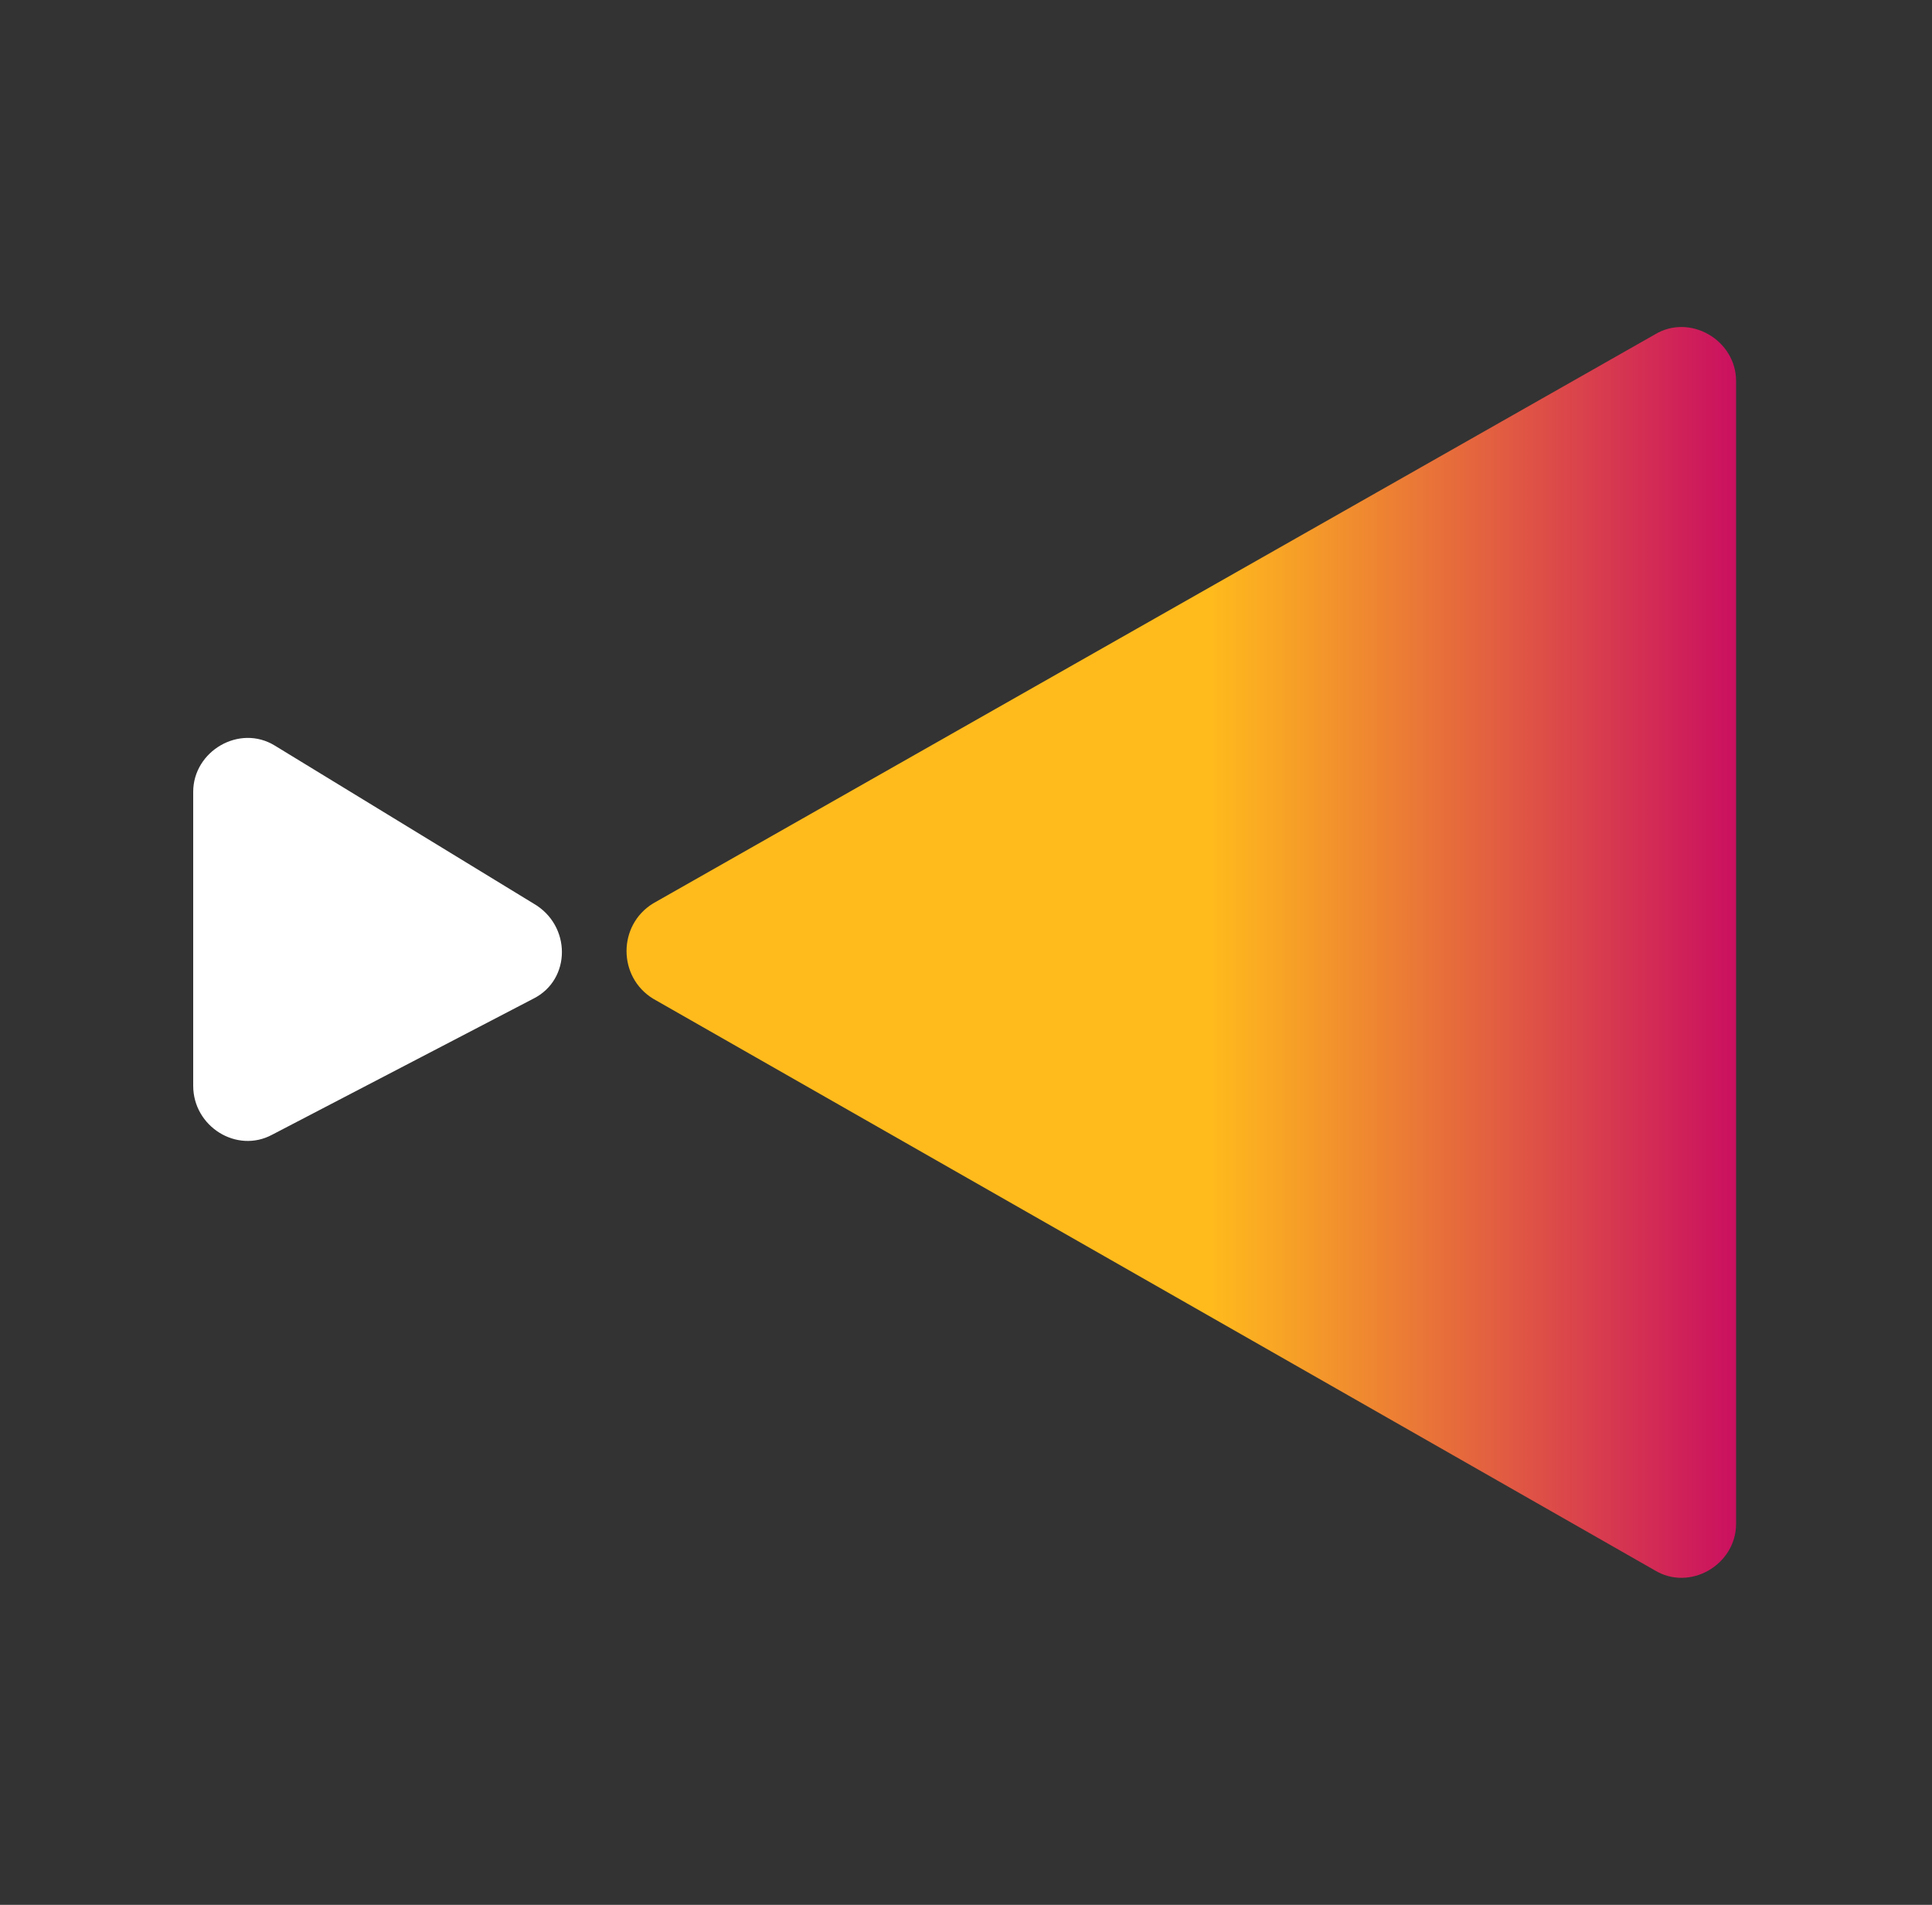 <?xml version="1.0" encoding="UTF-8"?>
<svg xmlns="http://www.w3.org/2000/svg" xmlns:xlink="http://www.w3.org/1999/xlink" version="1.1" viewBox="0 0 71 70">
  <rect x="0" y="0" width="71" height="70" fill="#333333" stroke="none"/>
  <defs>
    <style>
      .cls-1 {
        fill: url(#linear-gradient);
      }

      .cls-2 {
        fill: #fff;
      }
    </style>
    <linearGradient id="linear-gradient" x1="24.7" y1="755" x2="64.2" y2="755" gradientTransform="translate(0 -720)" gradientUnits="userSpaceOnUse">
      <stop offset=".5" stop-color="#ffbb1c"></stop>
      <stop offset="1" stop-color="#c90c61"></stop>
    </linearGradient>
  </defs>
  <g>
    <g id="Layer_1">
      <g id="Layer_1-2" data-name="Layer_1">
        <g>
          <path class="cls-2" d="M19.6,36.7c1.4-.7,1.4-2.7,0-3.5l-9.5-5.8c-1.3-.8-3,.2-3,1.7v10.8c0,1.5,1.6,2.5,2.9,1.8l9.6-5h0Z"></path>
          <path class="cls-1" d="M24,36.7c-1.3-.8-1.3-2.7,0-3.5L60.8,12.3c1.3-.8,3,.2,3,1.7v42c0,1.5-1.7,2.5-3,1.7l-36.8-21Z"></path>
        </g>
      </g>
    </g>
  </g>
</svg>
